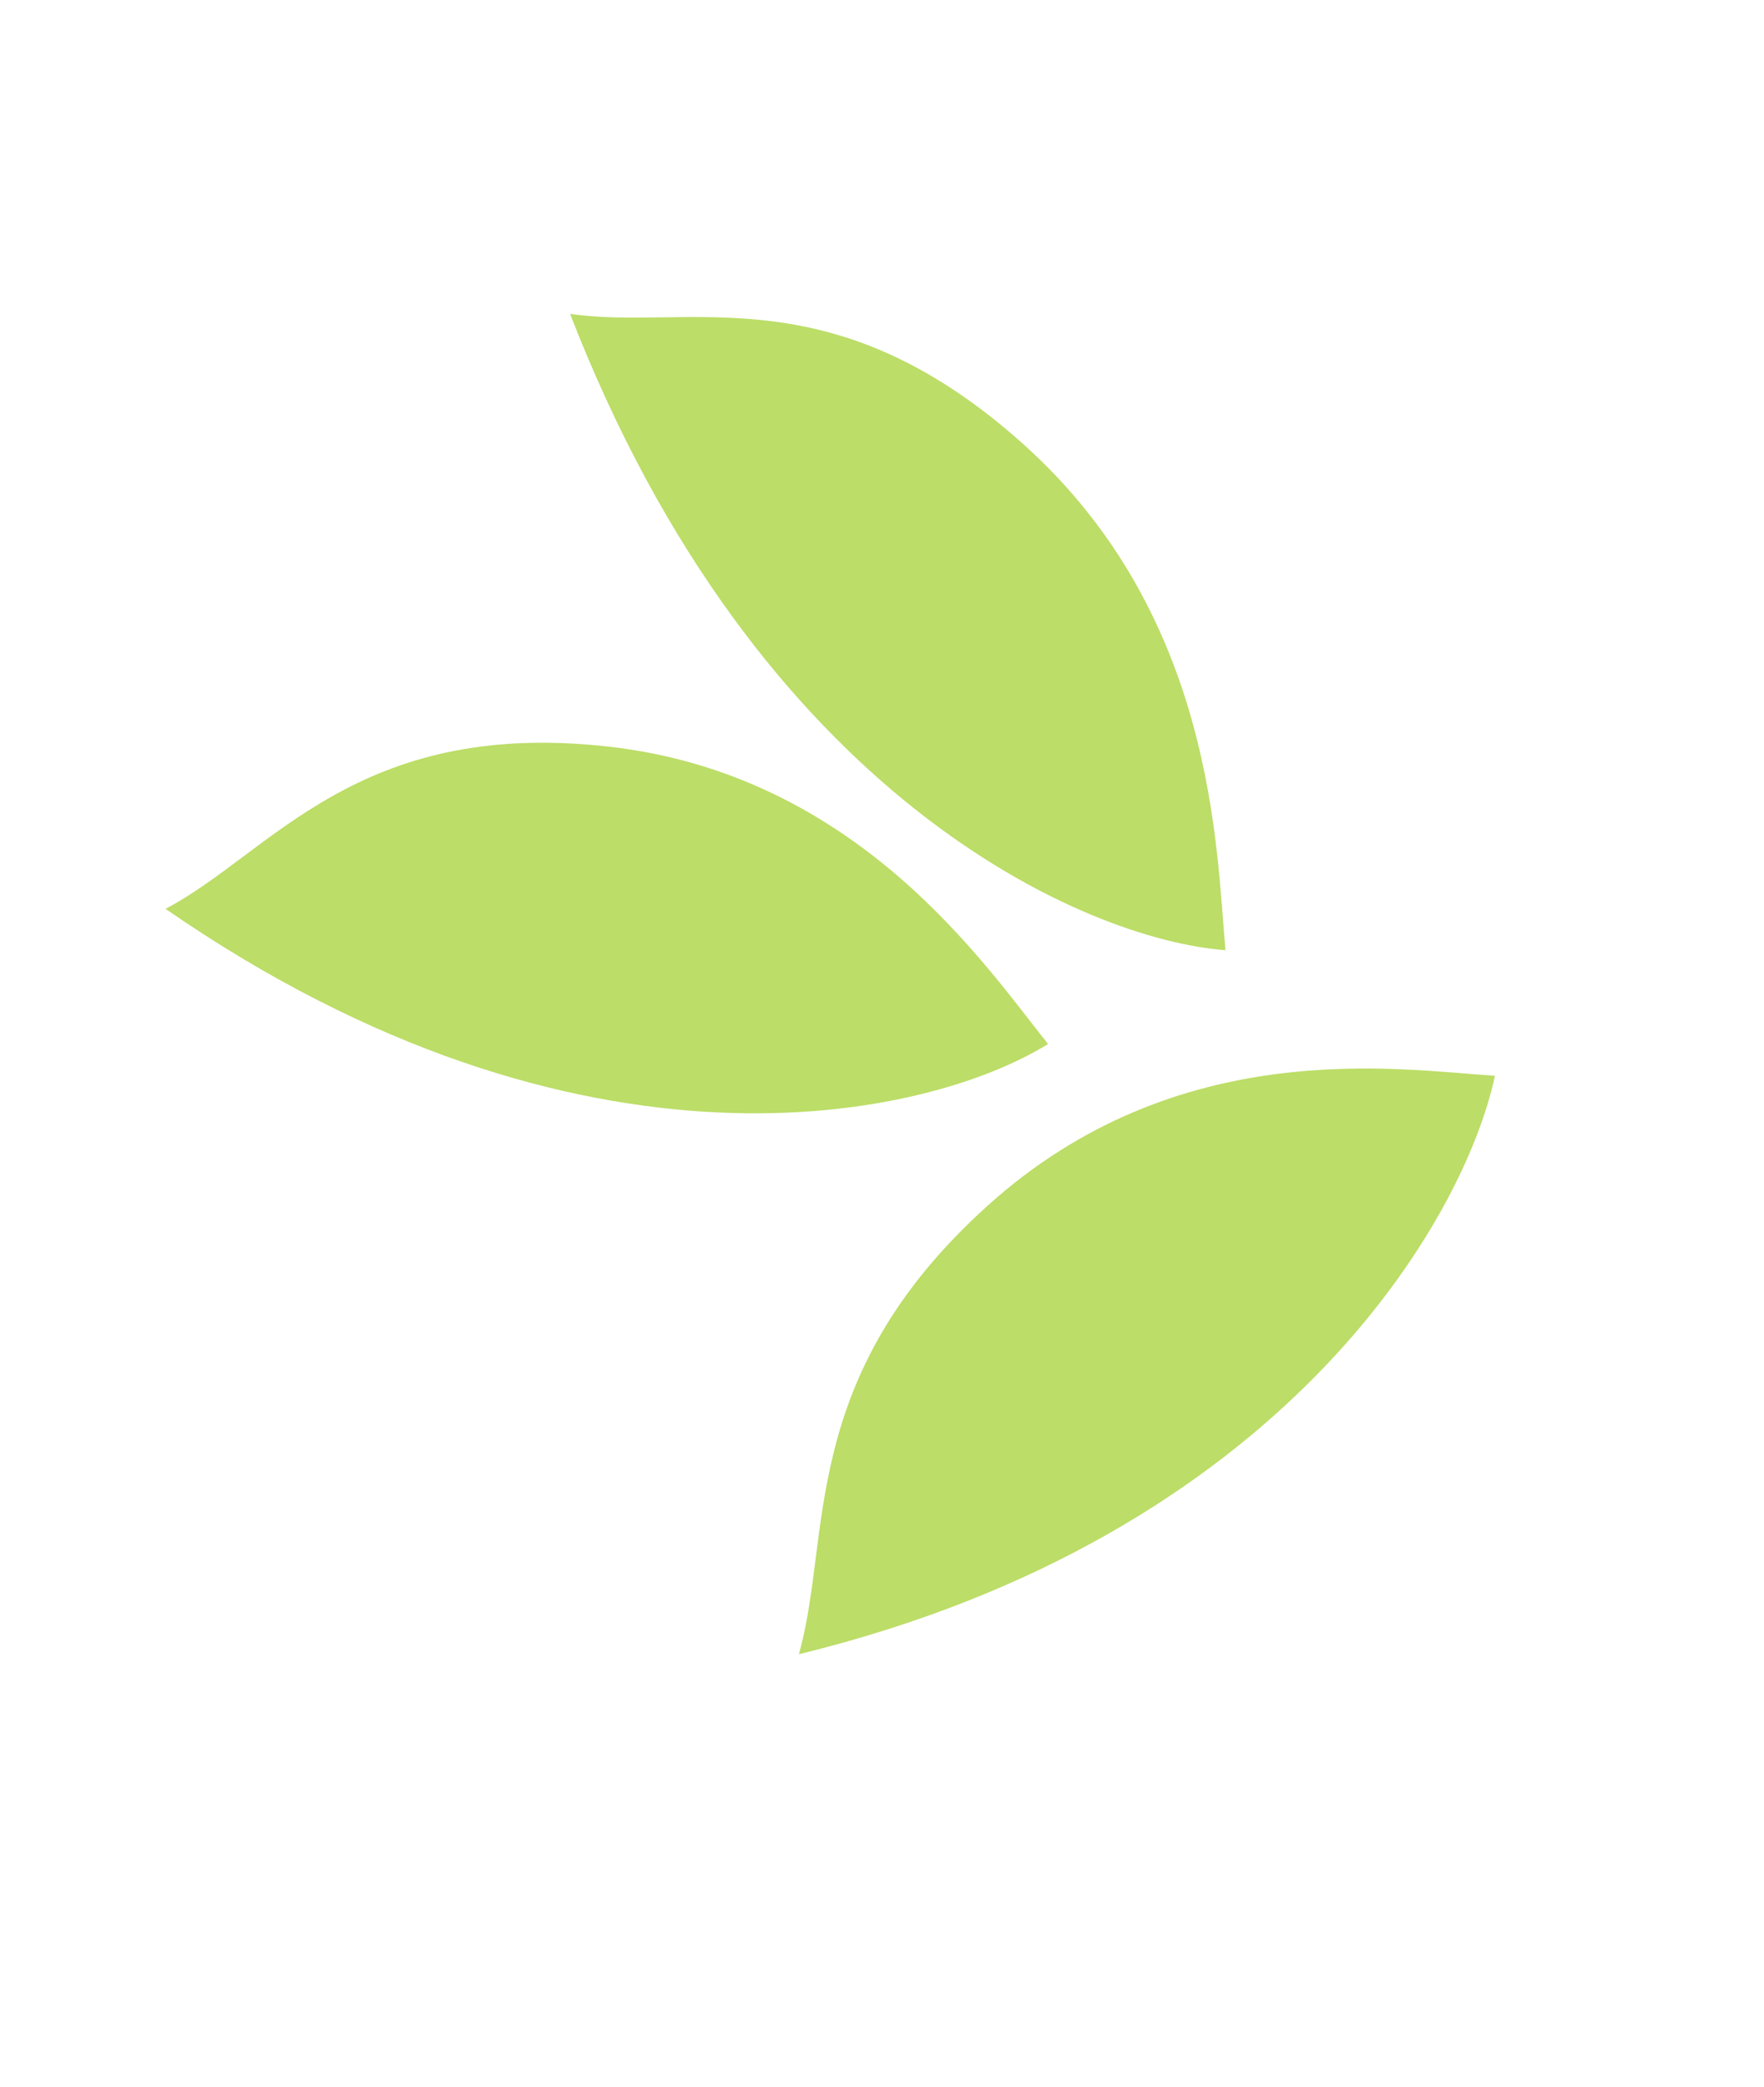 <?xml version="1.0" encoding="UTF-8"?> <svg xmlns="http://www.w3.org/2000/svg" width="186" height="220" viewBox="0 0 186 220" fill="none"> <g opacity="0.75" filter="url(#filter0_d)"> <path d="M83.178 173.321C134.208 160.877 153.367 127.486 156.568 112.347C146.447 111.7 123.167 107.918 103.066 126.051C82.966 144.183 86.712 160.837 83.178 173.321Z" fill="#A5D134"></path> <path d="M16.394 94.749C60.297 125.092 96.725 116.889 109.451 108.995C102.907 100.851 89.448 80.555 62.966 77.63C36.484 74.705 27.506 88.92 16.394 94.749Z" fill="#A5D134"></path> <path d="M59.052 32.027C78.818 83.023 113.359 97.996 128.159 99.108C127.18 88.541 127.096 63.902 106.816 45.738C86.535 27.573 71.397 33.87 59.052 32.027Z" fill="#A5D134"></path> </g> <defs> <filter id="filter0_d" x="16.394" y="32.027" width="142.078" height="143.199" filterUnits="userSpaceOnUse" color-interpolation-filters="sRGB"> <feFlood flood-opacity="0" result="BackgroundImageFix"></feFlood> <feColorMatrix in="SourceAlpha" type="matrix" values="0 0 0 0 0 0 0 0 0 0 0 0 0 0 0 0 0 0 127 0"></feColorMatrix> <feOffset dx="1.058" dy="1.058"></feOffset> <feGaussianBlur stdDeviation="0.423"></feGaussianBlur> <feColorMatrix type="matrix" values="0 0 0 0 0 0 0 0 0 0 0 0 0 0 0 0 0 0 0.25 0"></feColorMatrix> <feBlend mode="normal" in2="BackgroundImageFix" result="effect1_dropShadow"></feBlend> <feBlend mode="normal" in="SourceGraphic" in2="effect1_dropShadow" result="shape"></feBlend> </filter> </defs> </svg> 